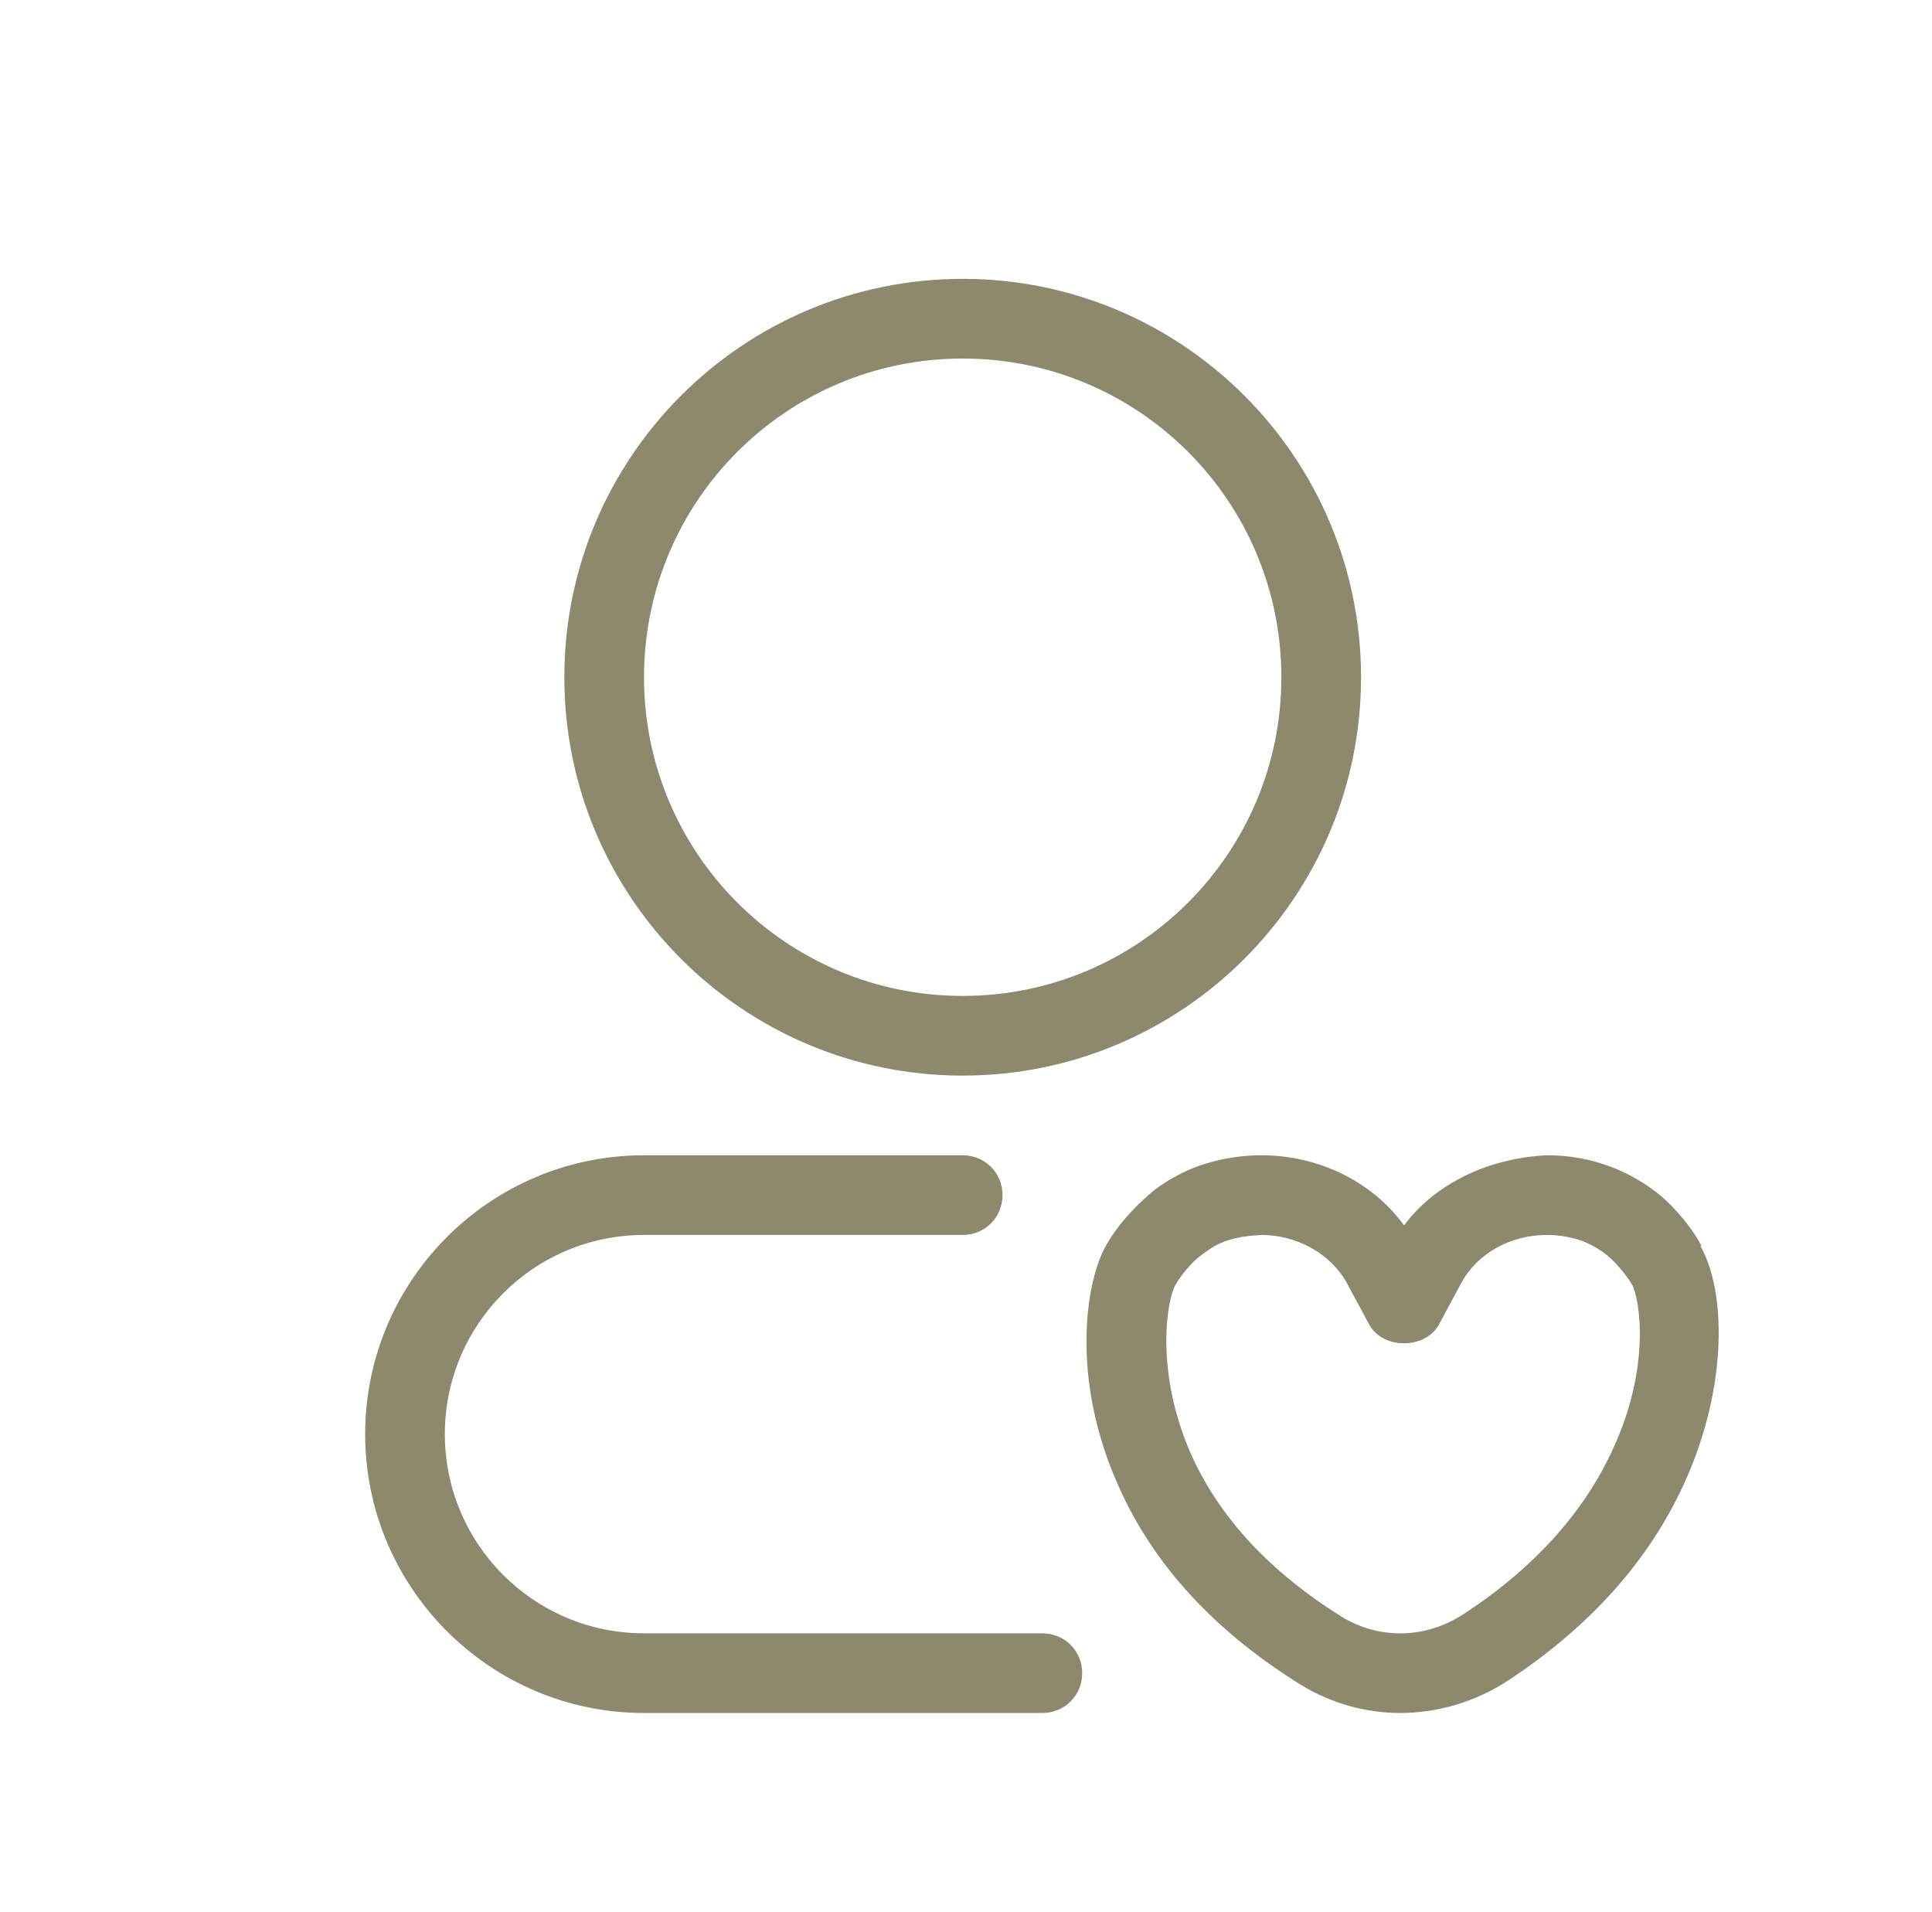 <svg width="97" height="96" viewBox="0 0 97 96" fill="none" xmlns="http://www.w3.org/2000/svg">
<path d="M85.413 62.52C84.694 61.2 83.653 60.28 83.573 60.2C82.534 59.28 81.454 58.8 80.933 58.6C79.894 58.2 78.814 58 77.694 58C74.894 58.12 72.133 59.32 70.493 61.52C68.894 59.32 66.213 58 63.334 58C62.053 58 60.574 58.28 59.373 58.88C58.733 59.2 58.133 59.56 57.614 60.04C57.493 60.16 56.334 61.12 55.533 62.52C54.493 64.36 53.733 69.24 56.173 74.64C57.934 78.6 61.014 81.92 65.334 84.6C66.853 85.52 68.573 86 70.293 86C72.174 86 74.094 85.44 75.734 84.36C79.853 81.64 82.814 78.32 84.573 74.44C86.773 69.6 86.653 64.8 85.374 62.56L85.413 62.52ZM80.974 72.76C79.534 75.92 77.013 78.72 73.534 81C71.614 82.28 69.293 82.32 67.413 81.2C63.813 78.96 61.254 76.24 59.813 73.04C57.934 68.8 58.614 65.16 59.014 64.52C59.453 63.72 60.173 63.12 60.173 63.12C60.493 62.88 60.813 62.64 61.133 62.48C61.934 62.08 62.773 62.04 63.334 62C65.133 62 66.814 62.96 67.614 64.4L68.734 66.48C69.413 67.76 71.573 67.76 72.254 66.48L73.374 64.4C74.174 62.92 75.853 62 77.653 62C78.334 62 78.933 62.12 79.493 62.32C79.653 62.4 80.293 62.64 80.894 63.2C80.894 63.2 81.493 63.76 81.933 64.48C82.334 65.2 82.894 68.64 80.974 72.76ZM48.334 54C59.373 54 68.334 45.04 68.334 34C68.334 22.96 59.373 14 48.334 14C37.294 14 28.334 22.96 28.334 34C28.334 45.04 37.294 54 48.334 54ZM48.334 18C57.173 18 64.334 25.16 64.334 34C64.334 42.84 57.173 50 48.334 50C39.493 50 32.334 42.84 32.334 34C32.334 25.16 39.493 18 48.334 18ZM52.334 82H32.334C26.814 82 22.334 77.52 22.334 72C22.334 66.48 26.814 62 32.334 62H48.334C49.453 62 50.334 61.12 50.334 60C50.334 58.88 49.453 58 48.334 58H32.334C24.613 58 18.334 64.28 18.334 72C18.334 79.72 24.613 86 32.334 86H52.334C53.453 86 54.334 85.12 54.334 84C54.334 82.88 53.453 82 52.334 82Z" fill="#8D896C"/>
</svg>
